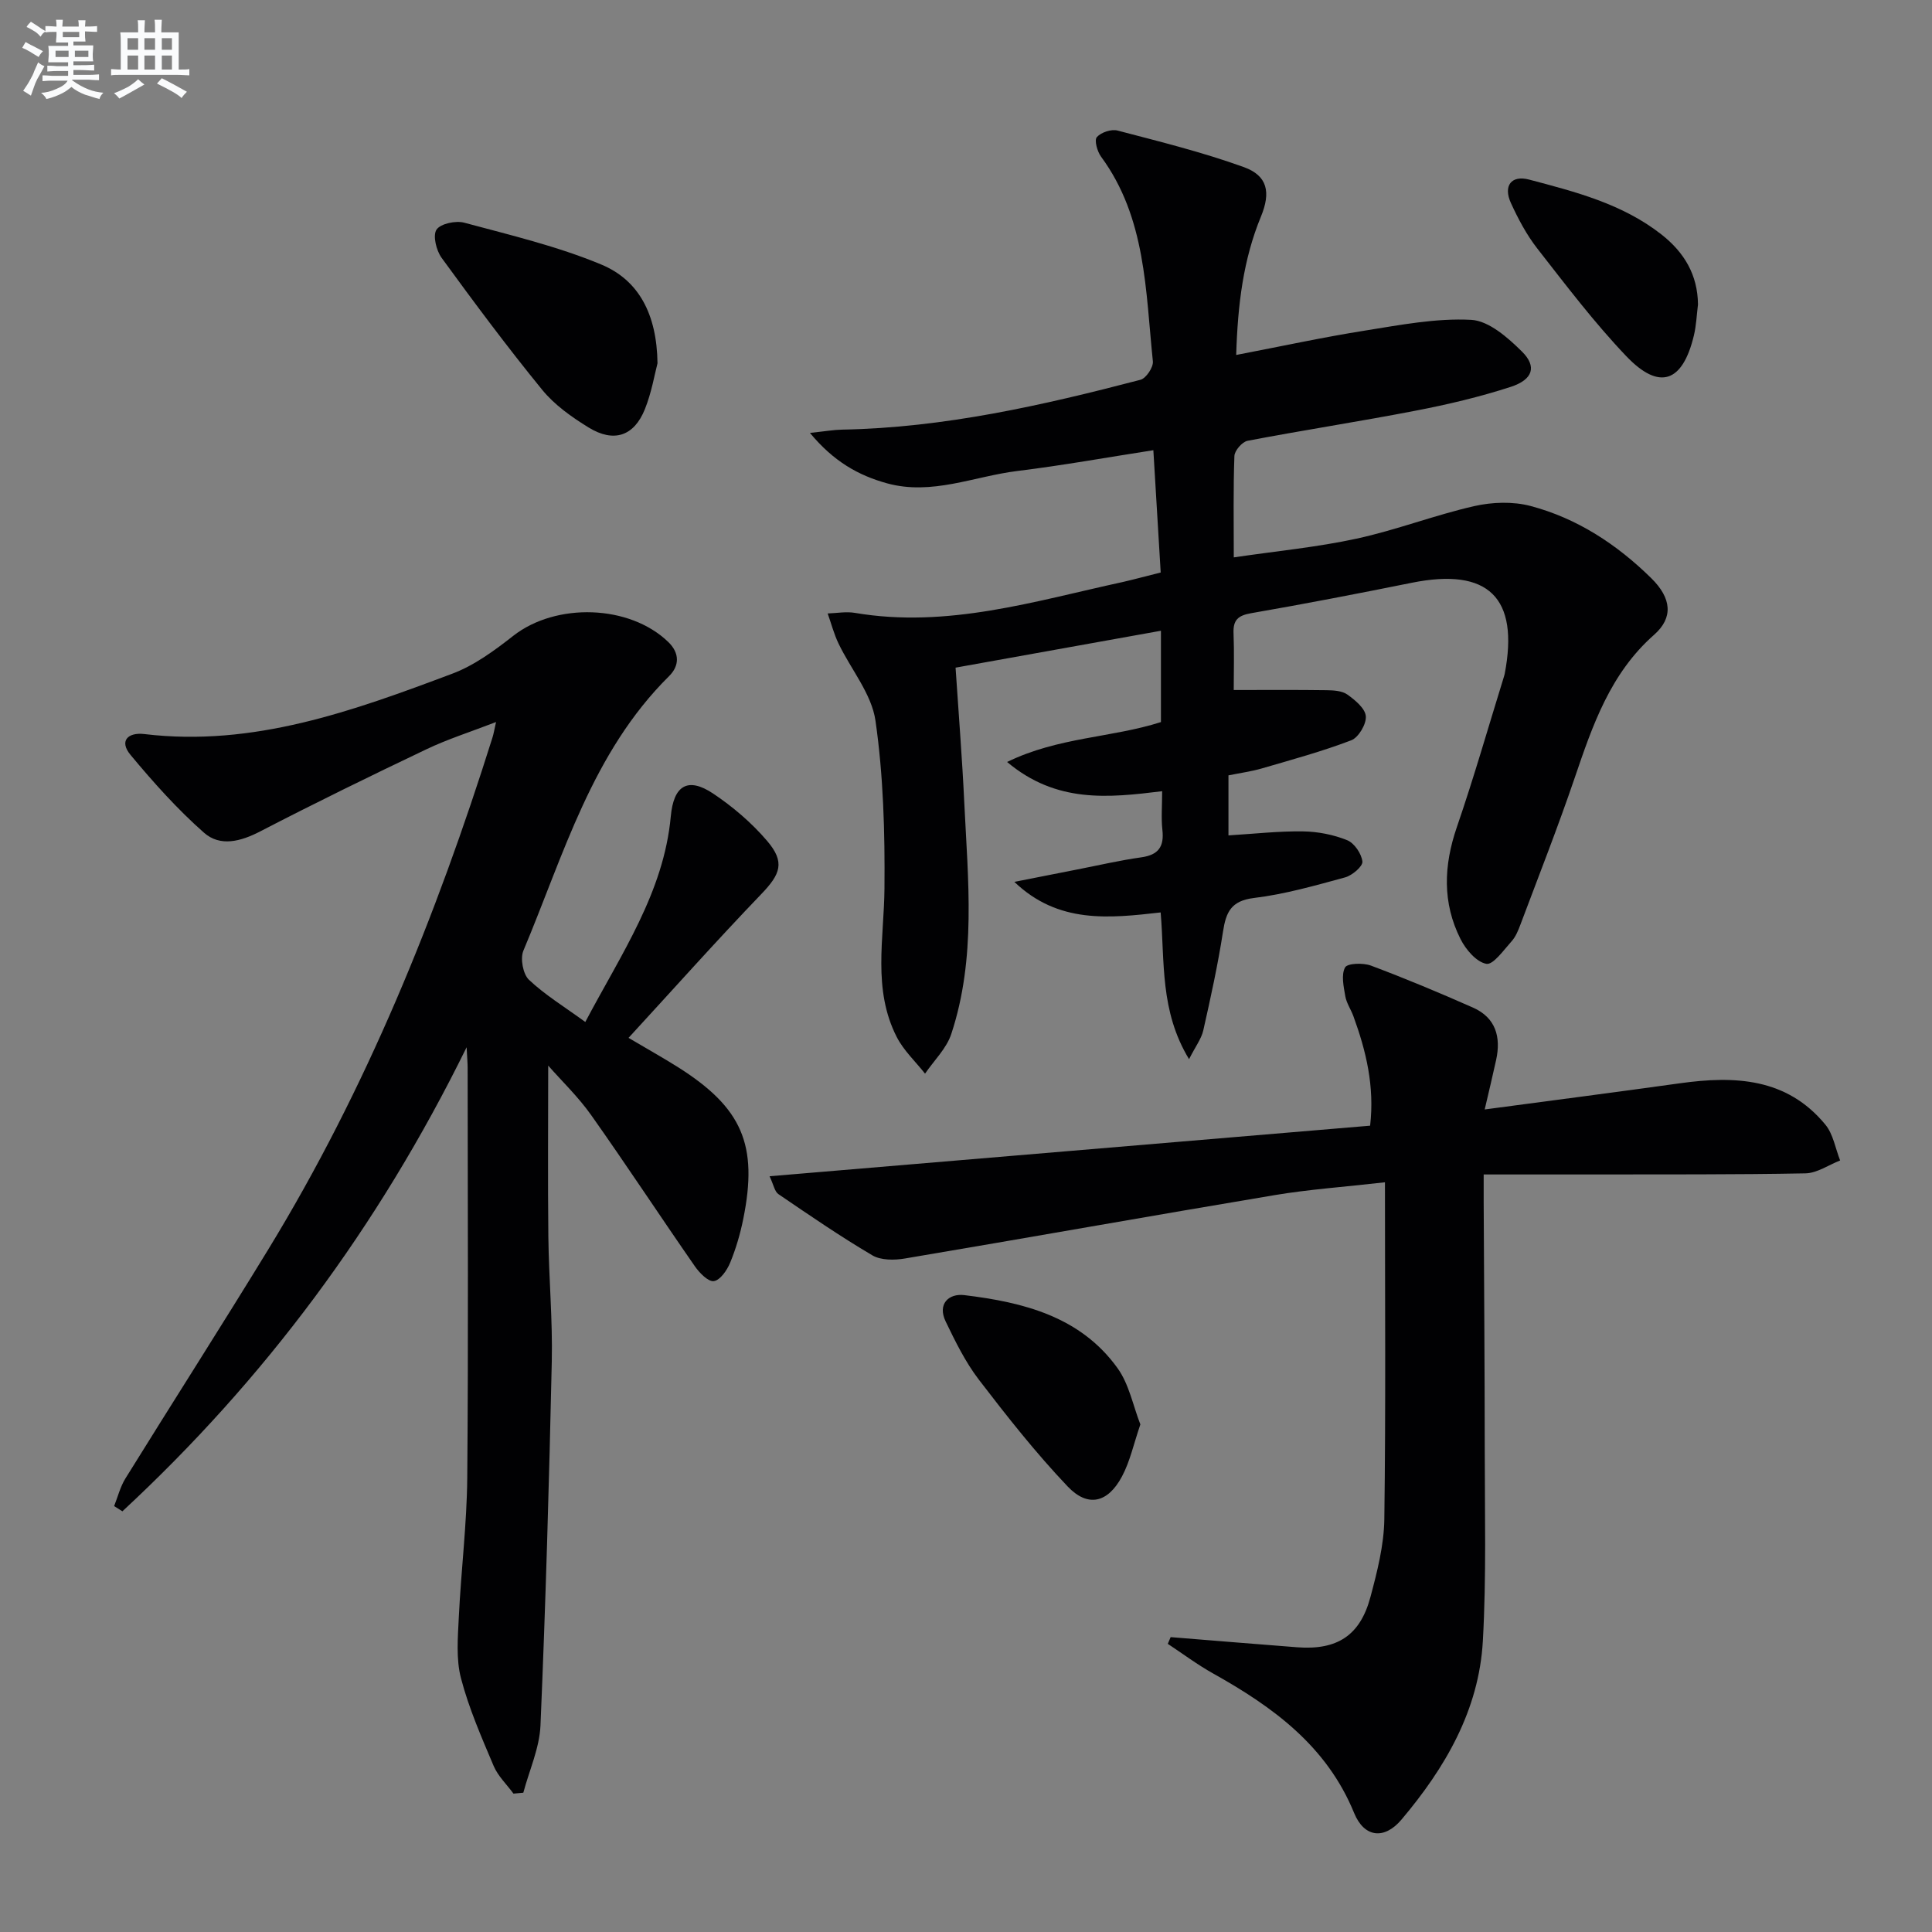 <svg enable-background="new 0 0 400 400" viewBox="0 0 400 400" xmlns="http://www.w3.org/2000/svg"><rect x="0" y="0" width="400" height="400" fill="#808080" stroke="none"/><g fill="#010103"><path d="m240.31 118.53c-.51-8.51-1-16.6-1.52-25.32-9.61 1.49-18.84 3.16-28.14 4.3-8.97 1.1-17.69 5.11-26.99 2.56-5.95-1.64-11.07-4.53-15.97-10.44 3.21-.34 4.93-.65 6.66-.68 21.1-.39 41.5-5.02 61.77-10.32 1.16-.3 2.7-2.6 2.57-3.82-1.52-14.63-1.4-29.71-10.74-42.39-.78-1.07-1.42-3.4-.86-4.03.87-.99 3-1.7 4.29-1.36 8.78 2.3 17.63 4.49 26.15 7.57 4.92 1.78 5.6 5.23 3.54 10.23-3.66 8.87-4.81 18.17-5.13 28.66 9.25-1.77 17.93-3.66 26.69-5.05 7.28-1.16 14.69-2.6 21.96-2.22 3.65.19 7.6 3.68 10.52 6.57 3.13 3.1 2.27 5.8-2.31 7.3-6.43 2.09-13.08 3.66-19.73 4.94-11.56 2.24-23.21 4.02-34.77 6.23-1.11.21-2.68 2.02-2.73 3.14-.25 6.79-.13 13.6-.13 21 8.84-1.31 17.24-2.1 25.43-3.88 8.21-1.78 16.13-4.86 24.33-6.73 3.73-.85 8.03-1 11.69-.03 9.65 2.55 17.88 7.96 24.98 14.94 4.23 4.16 4.6 8.19.6 11.72-9.07 7.99-12.74 18.73-16.45 29.64-3.48 10.21-7.43 20.26-11.23 30.36-.46 1.24-1 2.56-1.87 3.51-1.61 1.79-3.78 4.88-5.19 4.62-2.06-.38-4.25-2.95-5.34-5.12-3.79-7.51-3.5-15.22-.77-23.17 3.55-10.32 6.55-20.83 9.78-31.25.05-.16.1-.32.13-.48 3.04-15.82-3.39-22.07-19.25-18.87-11.06 2.23-22.15 4.37-33.26 6.3-2.69.47-3.74 1.41-3.63 4.13.16 3.96.04 7.93.04 11.77 6.74 0 12.98-.05 19.23.04 1.46.02 3.2.12 4.3.9 1.61 1.15 3.69 2.87 3.82 4.49.13 1.63-1.51 4.4-3.02 4.98-6.01 2.3-12.26 4-18.46 5.81-2.2.64-4.49.95-6.96 1.45v12.43c5.27-.32 10.34-.9 15.41-.83 3.08.04 6.31.67 9.16 1.82 1.49.6 2.98 2.8 3.16 4.42.11.99-2.11 2.88-3.57 3.28-6.23 1.7-12.52 3.5-18.9 4.27-4.73.58-5.77 2.94-6.39 6.96-1.06 6.86-2.55 13.66-4.08 20.44-.4 1.76-1.62 3.34-2.95 5.97-6.06-9.99-5.01-20.1-5.88-30.38-10.61 1.2-21.19 2.4-30.29-6.33 4.37-.86 8.73-1.72 13.1-2.58 4.39-.86 8.76-1.88 13.19-2.5 3.55-.5 4.75-2.22 4.36-5.68-.27-2.44-.05-4.94-.05-8.01-11.15 1.37-21.89 2.53-32.1-6.05 10.62-5.18 21.61-4.99 31.85-8.26 0-5.92 0-11.87 0-18.91-14.22 2.55-28.11 5.05-42.52 7.64.64 9.68 1.37 18.76 1.8 27.86.77 16.09 2.51 32.28-2.69 47.99-.99 3.01-3.58 5.49-5.43 8.21-1.98-2.52-4.43-4.79-5.86-7.59-5.05-9.87-2.62-20.41-2.54-30.81.1-11.57-.22-23.25-1.86-34.67-.8-5.57-5.08-10.62-7.65-15.98-.95-1.98-1.51-4.15-2.25-6.23 1.88-.06 3.82-.43 5.64-.12 19.13 3.25 37.21-2.43 55.49-6.4 2.41-.55 4.8-1.21 7.82-1.96z"/><path d="m113.5 220.62c0 11.93-.1 23.66.03 35.38.1 8.64.9 17.29.71 25.92-.55 25.11-1.27 50.22-2.34 75.31-.2 4.69-2.32 9.29-3.55 13.93-.68.06-1.36.13-2.04.19-1.39-1.9-3.2-3.61-4.1-5.72-2.52-5.95-5.14-11.94-6.77-18.17-1.04-3.98-.65-8.41-.45-12.61.46-9.62 1.66-19.22 1.75-28.83.24-28.32.09-56.65.08-84.97 0-.92-.09-1.83-.21-4.23-18.37 37.38-41.98 68.91-71.27 96.08-.57-.36-1.14-.72-1.71-1.08.76-1.91 1.26-3.98 2.33-5.71 9.81-15.83 19.86-31.52 29.57-47.41 20.29-33.22 34.8-69 46.44-106.03.23-.73.35-1.48.73-3.18-5.34 2.06-10.05 3.55-14.46 5.66-11.53 5.49-23.01 11.1-34.34 16.97-4.07 2.11-8.32 3.24-11.67.28-5.52-4.87-10.49-10.43-15.21-16.11-2.39-2.87-.56-4.72 2.87-4.31 22.61 2.71 43.24-4.8 63.75-12.5 4.56-1.71 8.75-4.8 12.64-7.85 8.84-6.91 24.06-6.47 32.08 1.29 2.39 2.31 2.32 4.93.17 7.06-15.98 15.82-21.82 37.01-30.17 56.85-.68 1.62-.08 4.85 1.15 6.02 3.31 3.13 7.29 5.55 11.67 8.74 7.5-14.2 16.25-26.84 17.7-42.58.58-6.34 3.48-8.24 8.77-4.71 4.08 2.73 7.96 6.04 11.14 9.76 3.82 4.46 2.81 6.91-1.22 11.1-9.19 9.56-18.02 19.48-27.44 29.72 3.99 2.36 7.13 4.11 10.17 6.02 13.36 8.43 16.7 16.11 13.58 31.49-.62 3.08-1.52 6.15-2.71 9.04-.64 1.55-2.05 3.61-3.37 3.81-1.14.18-2.98-1.69-3.93-3.06-7.21-10.38-14.15-20.95-21.44-31.26-2.69-3.82-6.14-7.12-8.93-10.3z"/><path d="m242.37 338.95c8.73.7 17.45 1.43 26.19 2.1 8.28.63 13.04-2.42 15.17-10.39 1.41-5.27 2.8-10.73 2.88-16.13.31-22.94.13-45.88.13-69.75-8.53.97-15.75 1.47-22.86 2.66-25.53 4.27-51.01 8.82-76.53 13.12-2.18.37-4.97.39-6.75-.66-6.66-3.93-13.05-8.32-19.44-12.67-.78-.53-.98-1.91-1.83-3.7 41.74-3.51 82.84-6.97 124.34-10.47.94-8.18-.84-15.48-3.46-22.66-.51-1.4-1.43-2.71-1.68-4.14-.34-1.99-.88-4.42-.05-5.96.48-.88 3.75-.99 5.37-.38 7.12 2.67 14.15 5.61 21.11 8.69 4.7 2.08 5.84 6.07 4.8 10.83-.69 3.18-1.46 6.34-2.37 10.26 13.88-1.85 27.16-3.57 40.43-5.42 11.33-1.58 22.12-1.13 30.1 8.56 1.63 1.97 2.07 4.92 3.06 7.42-2.39.93-4.77 2.62-7.18 2.67-14.66.28-29.33.2-43.99.23-7.3.01-14.6 0-22.63 0 0 2.2-.01 3.97 0 5.73.08 16.99.21 33.99.22 50.98 0 13.29.35 26.61-.39 39.86-.8 14.32-7.8 26.29-16.86 37.01-3.53 4.18-7.7 3.73-9.79-1.37-5.68-13.89-16.78-21.95-29.19-28.89-3.26-1.82-6.27-4.08-9.39-6.14.19-.46.39-.93.59-1.39z"/><path d="m136.13 75.21c-.58 2.19-1.21 6-2.61 9.5-2.25 5.6-6.43 7-11.65 3.8-3.5-2.15-7.06-4.67-9.62-7.81-7.24-8.87-14.08-18.07-20.82-27.32-1.1-1.52-1.86-4.61-1.06-5.83.83-1.25 3.99-1.92 5.76-1.44 9.54 2.57 19.26 4.87 28.34 8.65 7.75 3.22 11.52 10.23 11.66 20.45z"/><path d="m236.1 294.91c-1.39 4.05-2.14 7.66-3.81 10.78-2.9 5.45-7.04 6.48-11.23 2.08-6.6-6.94-12.57-14.52-18.41-22.14-2.78-3.64-4.86-7.88-6.86-12.03-1.76-3.65.66-5.84 3.84-5.46 12.21 1.47 24.06 4.42 31.75 15.13 2.39 3.32 3.2 7.75 4.72 11.64z"/><path d="m351.55 63.05c-.27 2.14-.35 4.33-.85 6.41-2.33 9.73-7.14 11.46-13.99 4.29-6.63-6.95-12.47-14.67-18.4-22.26-2.23-2.85-3.98-6.15-5.49-9.45-1.63-3.56.07-5.83 3.76-4.86 9.62 2.54 19.32 5.02 27.4 11.36 4.72 3.71 7.51 8.35 7.57 14.51z"/></g><path d="m6.8 9.5c.6.3 1.3.7 2.1 1.1-.4.4-.7.8-.9 1.2-.7-.4-1.3-.8-1.8-1.1s-1.1-.6-1.6-.8c.2-.4.5-.8.7-1.2.4.2.8.5 1.5.8zm.9 6.9c-.3.6-.5 1.1-.7 1.7s-.4 1.1-.6 1.7c-.6-.4-1.1-.7-1.6-1 .7-1 1.2-1.8 1.5-2.4.3-.5.6-1.1.8-1.7.3-.6.5-1.2.8-1.8.3.3.8.6 1.3.8-.7 1.3-1.2 2.2-1.5 2.7zm.1-11c.4.3 1 .7 1.7 1.1-.5.2-.8.6-1.1 1.1-.5-.6-1-1-1.4-1.2s-.9-.6-1.5-.8c.2-.4.5-.7.9-1.1.5.3.9.6 1.4.9zm10.5 13.1c1 .4 2 .6 3.1.7-.4.4-.7.8-.8 1.3-.9-.2-1.9-.6-3-.9-1-.4-2-.9-2.8-1.6-.5.4-1.1.9-1.9 1.3s-1.9.9-3.3 1.2c-.1-.3-.5-.8-1.1-1.3 1 0 2.1-.3 3.2-.8 1.2-.5 1.9-1 2.3-1.7h-3.2c-.4 0-1 0-2 .1v-1.2c1 0 1.7.1 2 .1h3.3v-1h-2.3c-.2 0-.9 0-2 .1v-1.2c1.2 0 1.9.1 2 .1h2.3v-.8h-4.1c0-.7.1-1.2.1-1.6 0-.5 0-1.1-.1-1.8h4.1v-.7h-2.5c0-.6.1-1.1.1-1.6v-.6h-.5c-.4 0-1 0-1.8.1v-1.3c1.2 0 1.9.1 2.1.1h.2c0-.3 0-.8-.1-1.4h1.4c0 .6-.1 1-.1 1.4h3.4c0-.4 0-.8-.1-1.3h1.5c0 .4-.1.9-.1 1.3.7 0 1.5 0 2.5-.1v1.2c-1 0-1.8-.1-2.5-.1v.6c0 .3 0 .8.1 1.5h-2.5v.8h4.1c0 .8-.1 1.3-.1 1.8s0 1 .1 1.5h-4.1v.8h1.4c.8 0 1.8 0 2.9-.1v1.2c-1 0-1.9-.1-2.8-.1h-1.5v1h3.2c.3 0 1 0 2.1-.1v1.2c-1.1 0-1.8-.1-2.1-.1h-3.4l-.1.1c1.4 1 2.4 1.5 3.4 1.9zm-4.1-6.7v-1.3h-2.7v1.3zm2.2-4.1v-1.1h-3.4v1.1zm1.9 4.1v-1.3h-2.8v1.3z" fill="#fafbfc"/><path d="m37 6.7v2.3 5.4c1 0 1.8 0 2.2-.1v1.3c-.6 0-1.5-.1-2.5-.1h-11.9c-.7 0-1.3 0-1.8.1v-1.3c.5 0 1.1.1 2 .1v-5.2c0-1 0-1.8-.1-2.5h3.7c0-1.3 0-2.1-.1-2.5h1.5c0 .4-.1 1.3-.1 2.5h2.2c0-1.2 0-2.1-.1-2.6h1.5c0 .4-.1 1.3-.1 2.6zm-12.3 13.7c-.3-.4-.7-.8-1.1-1.1 1.1-.4 2.1-.9 2.9-1.3.8-.5 1.5-1 2.1-1.6.4.4.9.8 1.3 1.1-2.5 1.4-4.2 2.4-5.2 2.9zm3.9-10.1v-2.4h-2.2v2.4zm0 4.1v-2.9h-2.2v2.9zm3.5-4.1v-2.4h-2.2v2.4zm0 4.1v-2.9h-2.2v2.9zm.4 2.9 1-1.1c.6.3 1.4.7 2.5 1.3s2 1.1 2.7 1.5c-.4.4-.8.8-1.1 1.3-.8-.8-2.5-1.7-5.1-3zm3.1-7v-2.4h-2.1v2.4zm0 4.1v-2.9h-2.1v2.9z" fill="#fafbfc"/></svg>
